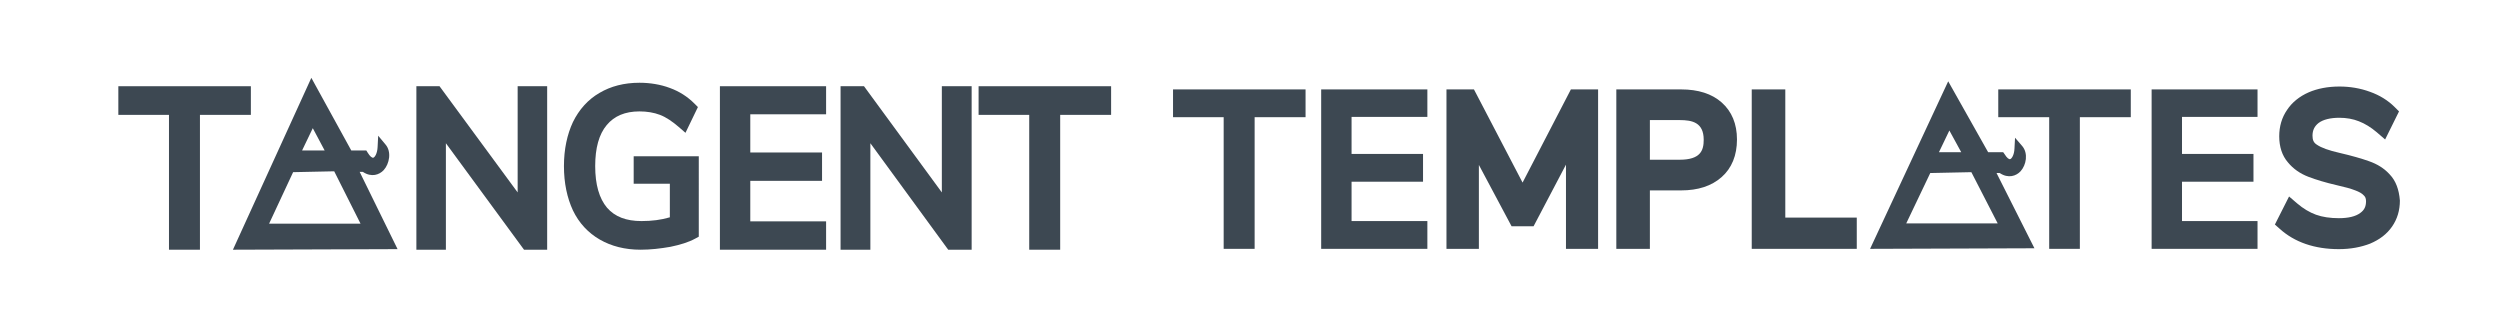 <?xml version="1.0" encoding="utf-8"?>
<!-- Generator: Adobe Illustrator 22.1.0, SVG Export Plug-In . SVG Version: 6.00 Build 0)  -->
<svg version="1.1" id="Layer_1" xmlns="http://www.w3.org/2000/svg" xmlns:xlink="http://www.w3.org/1999/xlink" x="0px" y="0px"
	 viewBox="0 0 864 112.3" style="enable-background:new 0 0 864 112.3;" xml:space="preserve">
<style type="text/css">
	.st0{fill:#3D4852;}
</style>
<polygon class="st0" points="542.9,30.9 526.2,63.1 509.4,30.9 499.9,30.9 499.9,86 511.1,86 511.1,57 522.4,78.2 530,78.2 
	541.2,56.9 541.2,86 552.3,86 552.3,30.9 "/>
<path class="st0" d="M595,35.4c-3.4-3-8.1-4.5-14-4.5h-22.4V86h11.6V65.8H581c5.8,0,10.5-1.5,14-4.6s5.3-7.5,5.3-13
	C600.3,42.8,598.5,38.5,595,35.4z M570.2,41.5h10.3c4.3,0,8.3,0.8,8.3,6.8c0,3.6-1,6.9-8.3,6.9h-10.3V41.5z"/>
<polygon class="st0" points="617,75.2 617,30.9 605.4,30.9 605.4,86 641.7,86 641.7,75.2 "/>
<path class="st0" d="M825.9,60.3c-1.9-2.1-4.3-3.6-7.2-4.6c-2.5-0.9-6-1.9-10.3-2.9l0,0c-3.5-0.8-6.1-1.7-7.7-2.8
	c-1.1-0.7-1.5-1.6-1.5-3.1c0-1.9,0.7-3.3,2.1-4.4c1.6-1.2,4.1-1.8,7.2-1.8c2.4,0,4.7,0.4,6.7,1.2c2.1,0.8,4.2,2.1,6.2,3.8l2.9,2.5
	l4.8-9.7l-1.5-1.5c-2.3-2.3-5.2-4.1-8.6-5.3c-3.3-1.2-6.8-1.8-10.5-1.8c-4,0-7.6,0.7-10.6,2c-3.2,1.4-5.8,3.5-7.5,6.1
	c-1.8,2.6-2.7,5.7-2.7,9.1c0,3.6,1,6.7,3,9c1.8,2.2,4.2,3.9,7.1,5c2.6,1,5.9,2,9.8,2.9c2.7,0.6,4.9,1.2,6.4,1.8c1.3,0.5,2.3,1,3,1.8
	c0.3,0.3,0.7,0.8,0.7,1.9c0,1.9-0.6,3.1-2,4.1c-1.6,1.2-4.1,1.8-7.4,1.8c-3,0-5.7-0.4-7.9-1.2c-2.2-0.8-4.4-2.1-6.5-3.9l-2.8-2.4
	l-4.9,9.7l1.7,1.5c5.1,4.6,12,7,20.4,7c4.1,0,7.7-0.7,10.8-1.9c3.3-1.4,5.8-3.3,7.6-5.9s2.7-5.6,2.7-9
	C829.1,65.5,828,62.5,825.9,60.3z"/>
<path class="st0" d="M124.3,59.4h1.1c3,2,5.7,1,7.2-0.6c2-2.2,2.8-6.4,0.6-8.9l-2.5-3l-0.2,3.9c-0.1,2.3-1,3.6-1.5,3.7
	c-0.4,0.1-1.1-0.4-1.9-1.7l-0.5-0.8h-5.2l-13.8-25.1L80.5,86.3l56.9-0.2L124.3,59.4z M93,77.3l8.3-17.8l14.2-0.3l9.1,18.1H93z
	 M104.4,52l3.7-7.7l4.1,7.7H104.4z"/>
<path class="st0" d="M690,59.8h1.1c3,2,5.7,1,7.2-0.6c2-2.2,2.7-6.2,0.6-8.7l-2.5-2.9l-0.2,3.8c-0.1,2.2-1,3.5-1.5,3.6
	c-0.4,0.1-1.1-0.4-1.9-1.7l-0.5-0.7h-5.2l-13.8-24.5l-27,57.9l56.8-0.2L690,59.8z M658.8,77.2l8.3-17.4l14.2-0.3l9.1,17.7H658.8z
	 M670.1,52.6l3.6-7.5l4.1,7.5H670.1z"/>
<polygon class="st0" points="40.9,29.8 40.9,39.7 58.4,39.7 58.4,86.3 69.1,86.3 69.1,39.7 86.7,39.7 86.7,29.8 "/>
<polygon class="st0" points="178.9,29.8 178.9,66.5 151.9,29.8 143.9,29.8 143.9,86.3 154.1,86.3 154.1,49.5 181.1,86.3 189.1,86.3 
	189.1,29.8 "/>
<path class="st0" d="M219,54v9.5h12.5v11.6c-3,0.9-6.3,1.3-9.8,1.3c-5.3,0-9.2-1.5-11.9-4.6c-2.7-3.2-4.1-8-4.1-14.4
	c0-6.2,1.3-11,4-14.2c2.6-3.1,6.3-4.7,11.3-4.7c2.6,0,5,0.4,7.1,1.2s4.3,2.3,6.5,4.2l2.3,2l4.3-8.9l-1.2-1.2
	c-2.4-2.4-5.2-4.2-8.5-5.4c-3.2-1.2-6.8-1.8-10.5-1.8c-5.3,0-9.9,1.2-13.8,3.5c-4,2.3-7.1,5.8-9.2,10.1c-2,4.3-3.1,9.4-3.1,15.2
	c0,5.9,1.1,11,3.1,15.3c2.1,4.4,5.3,7.8,9.3,10.1c4,2.3,8.7,3.5,14.1,3.5c3.4,0,6.9-0.4,10.3-1c3.4-0.7,6.3-1.6,8.5-2.8l1.3-0.7V54
	H219L219,54z"/>
<polygon class="st0" points="285.5,39.5 285.5,29.8 248.8,29.8 248.8,86.3 285.5,86.3 285.5,76.5 259.3,76.5 259.3,62.5 284.1,62.5 
	284.1,52.7 259.3,52.7 259.3,39.5 "/>
<polygon class="st0" points="493.3,40.4 493.3,30.9 456.6,30.9 456.6,86 493.3,86 493.3,76.4 467.1,76.4 467.1,62.8 491.8,62.8 
	491.8,53.2 467.1,53.2 467.1,40.4 "/>
<polygon class="st0" points="780.2,40.4 780.2,30.9 743.6,30.9 743.6,86 780.2,86 780.2,76.4 754.1,76.4 754.1,62.8 778.8,62.8 
	778.8,53.2 754.1,53.2 754.1,40.4 "/>
<polygon class="st0" points="325.5,29.8 325.5,66.5 298.6,29.8 290.5,29.8 290.5,86.3 300.8,86.3 300.8,49.5 327.7,86.3 335.8,86.3 
	335.8,29.8 "/>
<polygon class="st0" points="338.2,29.8 338.2,39.7 355.7,39.7 355.7,86.3 366.4,86.3 366.4,39.7 384,39.7 384,29.8 "/>
<polygon class="st0" points="405.4,30.9 405.4,40.5 422.9,40.5 422.9,86 433.6,86 433.6,40.5 451.2,40.5 451.2,30.9 "/>
<polygon class="st0" points="690.6,30.9 690.6,40.5 708.2,40.5 708.2,86 718.8,86 718.8,40.5 736.4,40.5 736.4,30.9 "/>
</svg>
